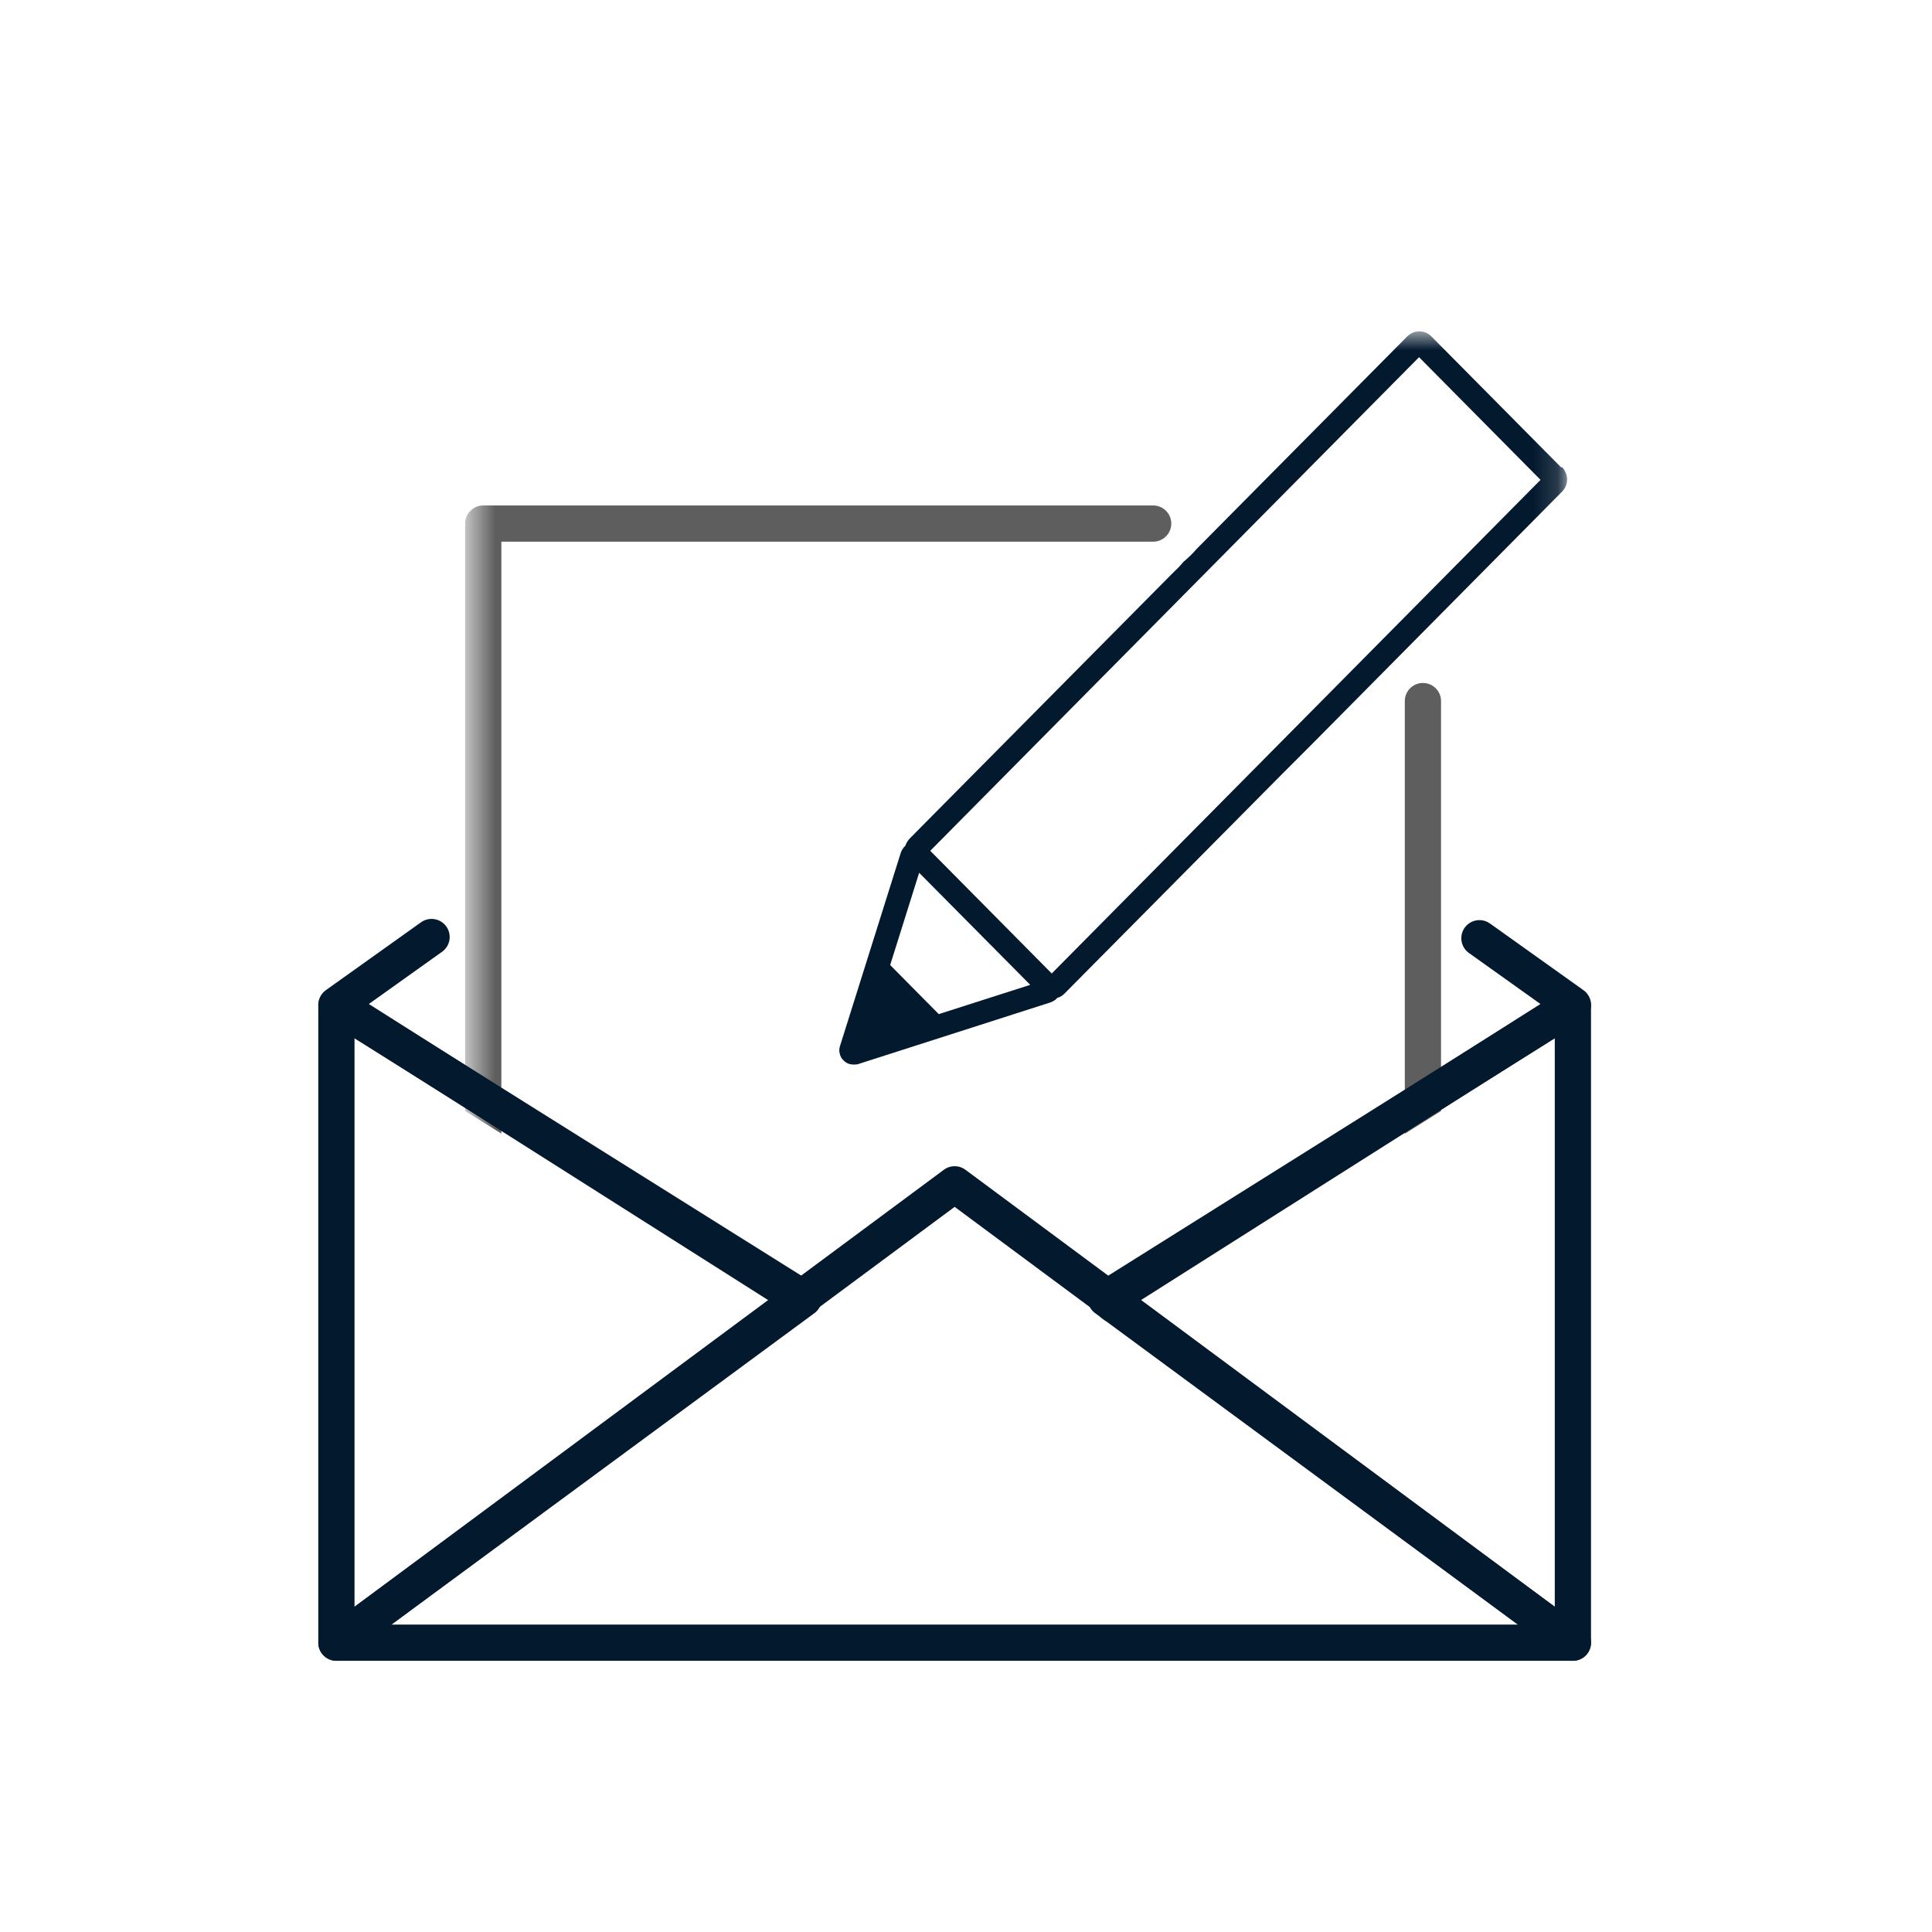 <svg width="80" height="80" viewBox="0 0 80 80" fill="none" xmlns="http://www.w3.org/2000/svg">
<rect width="80" height="80" fill="white"/>
<mask id="mask0_41_767" style="mask-type:luminance" maskUnits="userSpaceOnUse" x="19" y="13" width="46" height="43">
<path d="M64.85 13.72H19.51V55.76H64.85V13.72Z" fill="white"/>
</mask>
<g mask="url(#mask0_41_767)">
<path d="M64.65 19.36L59.28 13.94C59.14 13.8 58.97 13.72 58.77 13.72C58.57 13.72 58.4 13.8 58.26 13.94L49.56 22.72C49.39 22.92 49.2 23.1 49 23.27C48.86 23.44 48.71 23.59 48.54 23.75L37.67 34.72C37.59 34.81 37.52 34.91 37.49 35.02C37.4 35.1 37.34 35.2 37.3 35.31L34.79 43.29C34.75 43.4 34.74 43.52 34.77 43.62C34.79 43.73 34.85 43.84 34.93 43.91C34.99 43.97 35.05 44.01 35.12 44.04C35.19 44.07 35.27 44.08 35.35 44.08C35.42 44.08 35.5 44.08 35.57 44.05L43.49 41.51C43.6 41.47 43.71 41.41 43.78 41.32C43.9 41.29 44 41.22 44.08 41.14L53.12 32.02L54.29 30.85L64.68 20.36C64.82 20.22 64.89 20.04 64.89 19.85C64.89 19.66 64.81 19.48 64.68 19.34L64.65 19.36ZM38.87 41.99L36.86 39.96L38.06 36.14L42.66 40.78L38.88 41.99H38.87ZM43.55 40.31L38.52 35.23L58.76 14.79L63.79 19.87L43.54 40.32L43.55 40.31Z" fill="#03192E"/>
<path d="M47.75 21.68H20.01V55.28H58.92V29.03" stroke="#5E5E5E" stroke-width="1.5" stroke-linecap="round" stroke-linejoin="round"/>
</g>
<path d="M13.87 42.62V69L33.21 54.75L13.87 42.62Z" fill="white"/>
<path d="M65.07 42.62V69L45.72 54.75L65.07 42.62Z" fill="white"/>
<path d="M39.47 50.03L13.87 69H65.07L39.47 50.03Z" fill="white"/>
<path d="M13.93 41.64V68.02L33.28 53.77L13.93 41.64Z" stroke="#03192E" stroke-width="1.5" stroke-linecap="round" stroke-linejoin="round"/>
<path d="M65.13 41.64V68.02L45.79 53.77L65.13 41.64Z" stroke="#03192E" stroke-width="1.5" stroke-linecap="round" stroke-linejoin="round"/>
<path d="M39.53 49.04L13.93 68.02H65.13L39.53 49.04Z" stroke="#03192E" stroke-width="1.5" stroke-linecap="round" stroke-linejoin="round"/>
<path d="M61.26 38.85L65.13 41.61L46.04 53.71" stroke="#03192E" stroke-width="1.5" stroke-linecap="round" stroke-linejoin="round"/>
<path d="M32.98 53.69L13.93 41.61L17.87 38.8" stroke="#03192E" stroke-width="1.5" stroke-linecap="round" stroke-linejoin="round"/>
</svg>
